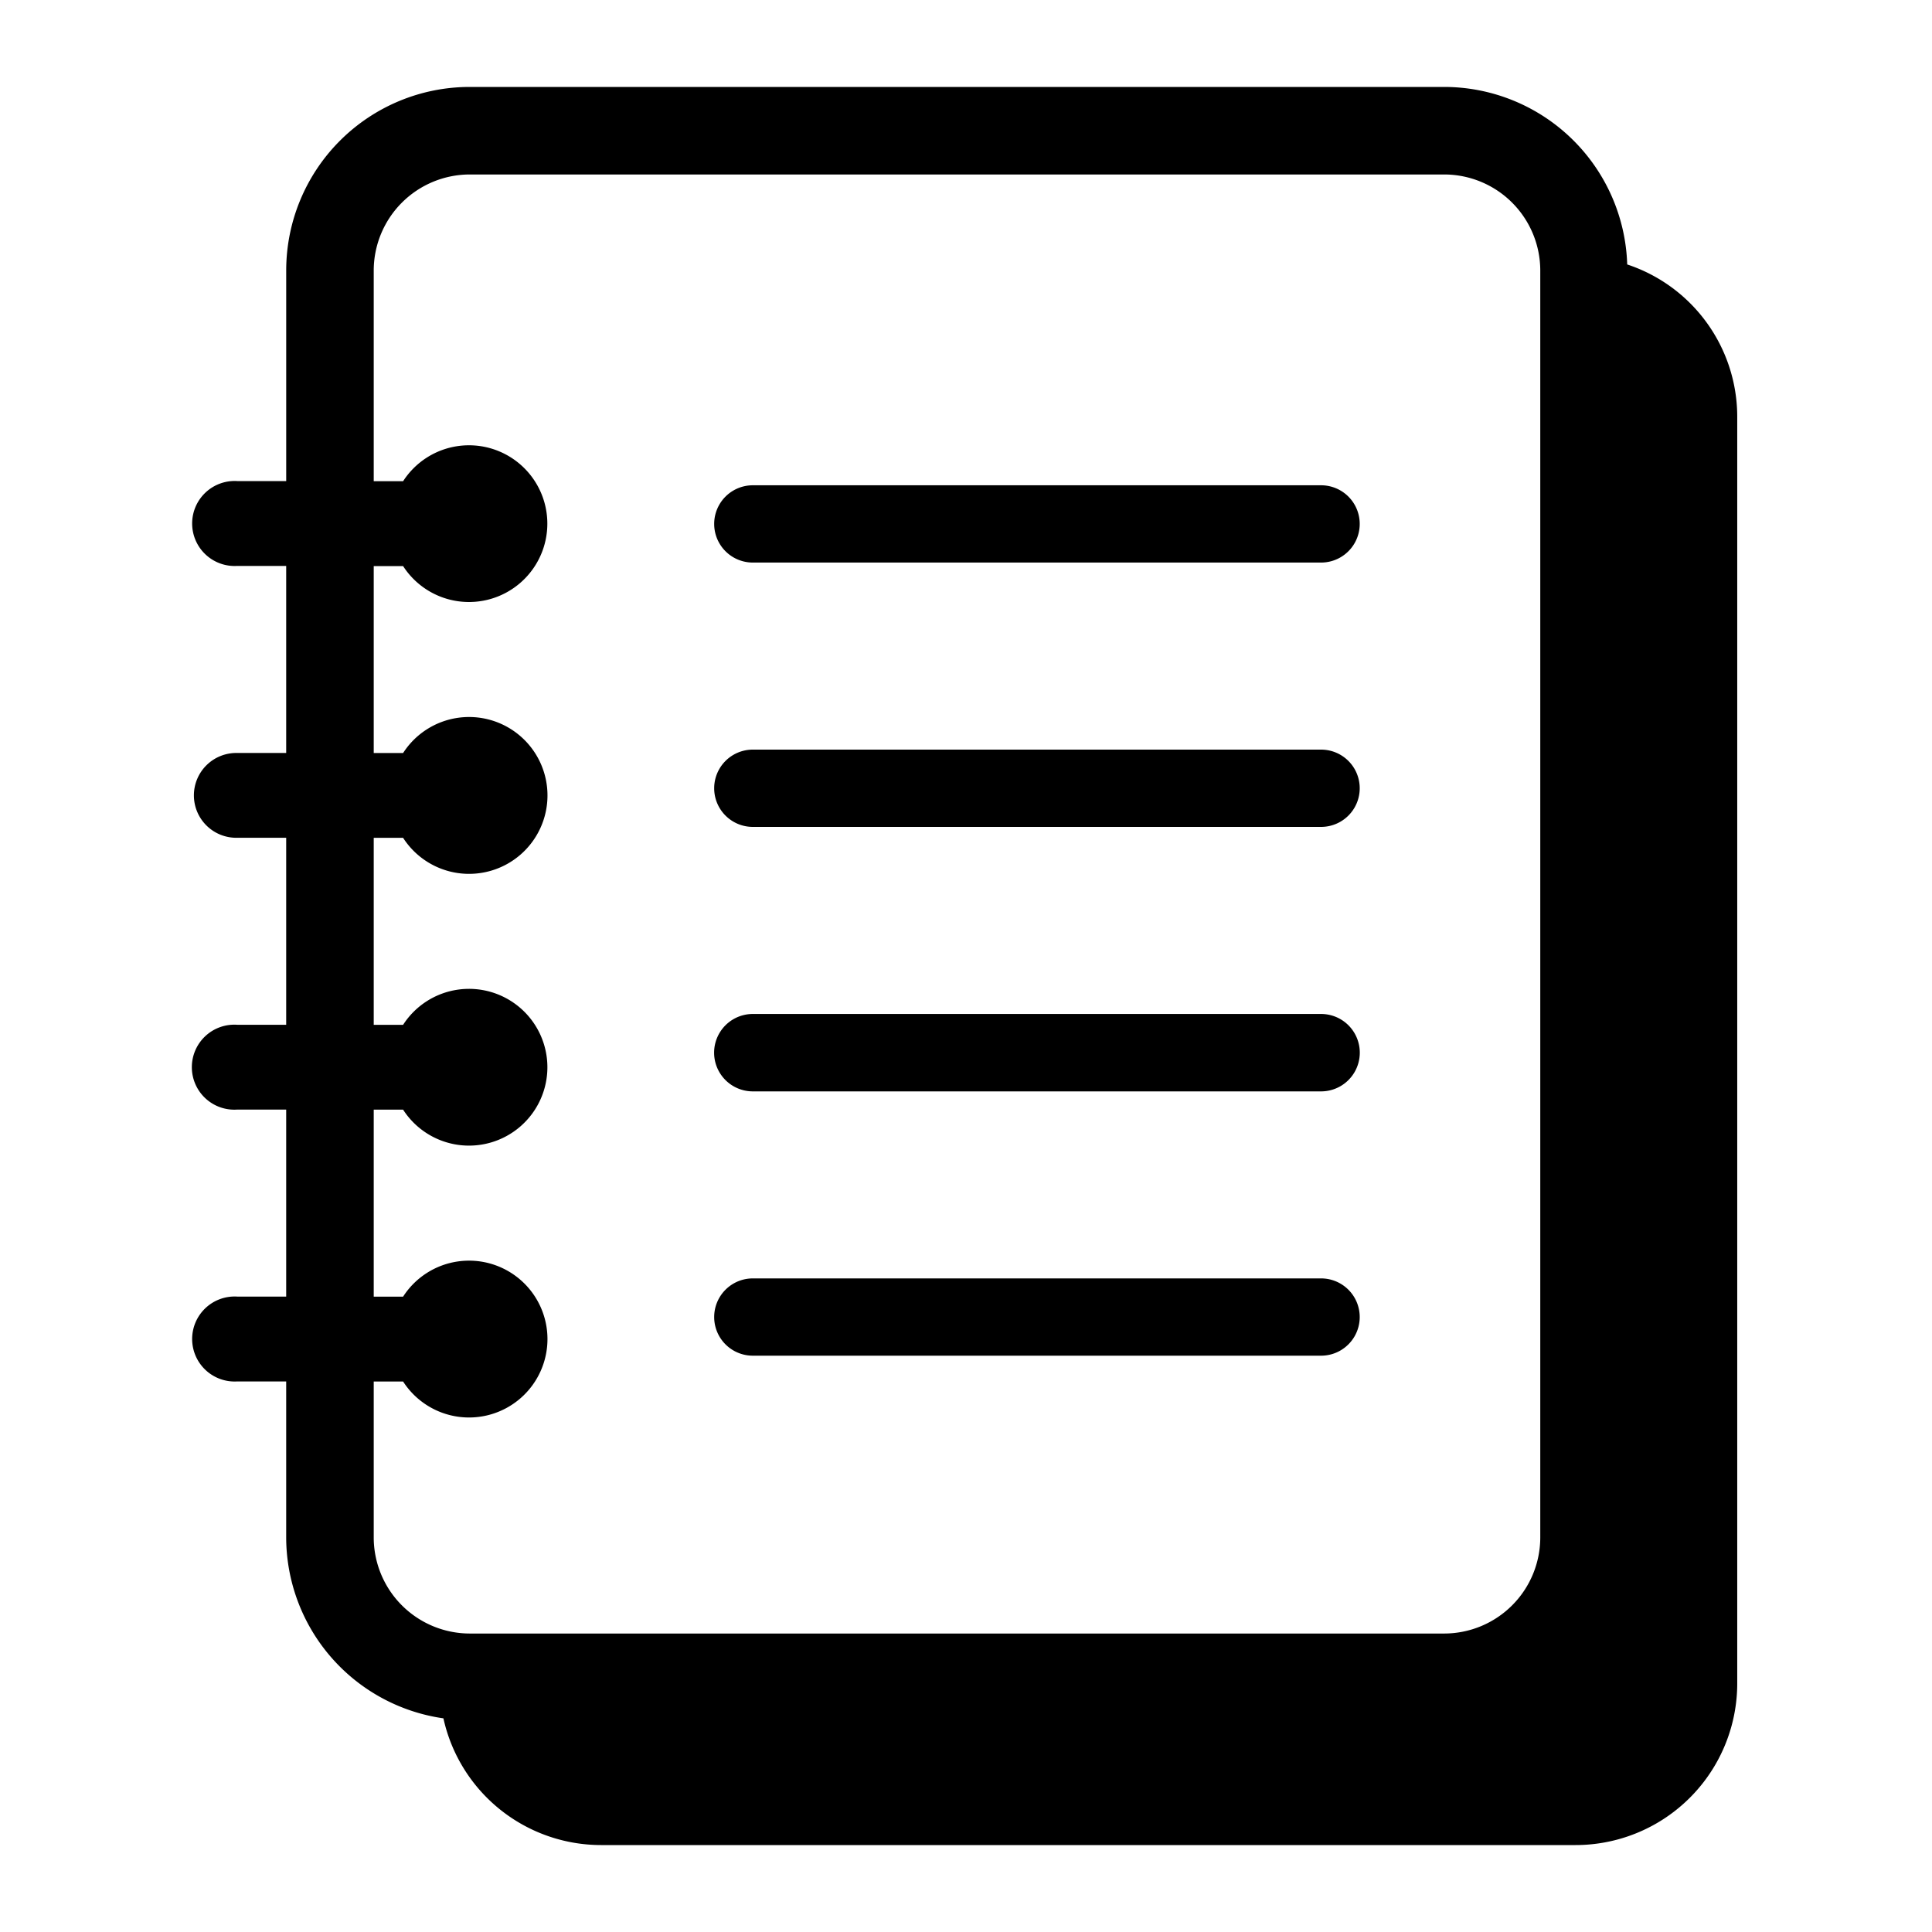<svg id="layer1" xmlns="http://www.w3.org/2000/svg" viewBox="0 0 100 100"><path d="M68.379,52.483H38.966a2,2,0,0,0,0,4.007H68.379a2,2,0,1,0,0-4.007Zm0,13.687H38.966a2,2,0,0,0,0,4H68.379a2,2,0,1,0,0-4Zm0-41.052H38.966a2,2,0,0,0,0,4H68.379a2,2,0,1,0,0-4Zm15.845-11.43A9.486,9.486,0,0,0,74.755,4.5H24.314a9.5,9.5,0,0,0-9.5,9.5V24.9H12.278a2.2,2.2,0,1,0,0,4.392h2.535v9.682H12.278a2.195,2.195,0,1,0,0,4.389h2.535v9.679H12.278a2.2,2.2,0,1,0,0,4.39h2.535v9.679H12.278a2.2,2.2,0,1,0,0,4.392h2.535v8.075a9.476,9.476,0,0,0,8.138,9.363A8.362,8.362,0,0,0,31.11,95.5H81.552a8.367,8.367,0,0,0,8.367-8.368V21.551A8.306,8.306,0,0,0,84.224,13.688Zm-4.5,65.893a4.977,4.977,0,0,1-4.969,4.97H24.314a4.978,4.978,0,0,1-4.97-4.97V71.506h1.52a4.059,4.059,0,1,0,0-4.392h-1.52V57.435h1.52a4.057,4.057,0,1,0,0-4.39h-1.52V43.366h1.52a4.059,4.059,0,1,0,0-4.389H19.344V29.3h1.52a4.056,4.056,0,1,0,0-4.392h-1.52V14a4.977,4.977,0,0,1,4.97-4.969H74.755A4.976,4.976,0,0,1,79.724,14ZM68.379,38.8H38.966a2,2,0,0,0,0,4H68.379a2,2,0,1,0,0-4Z"/></svg>
